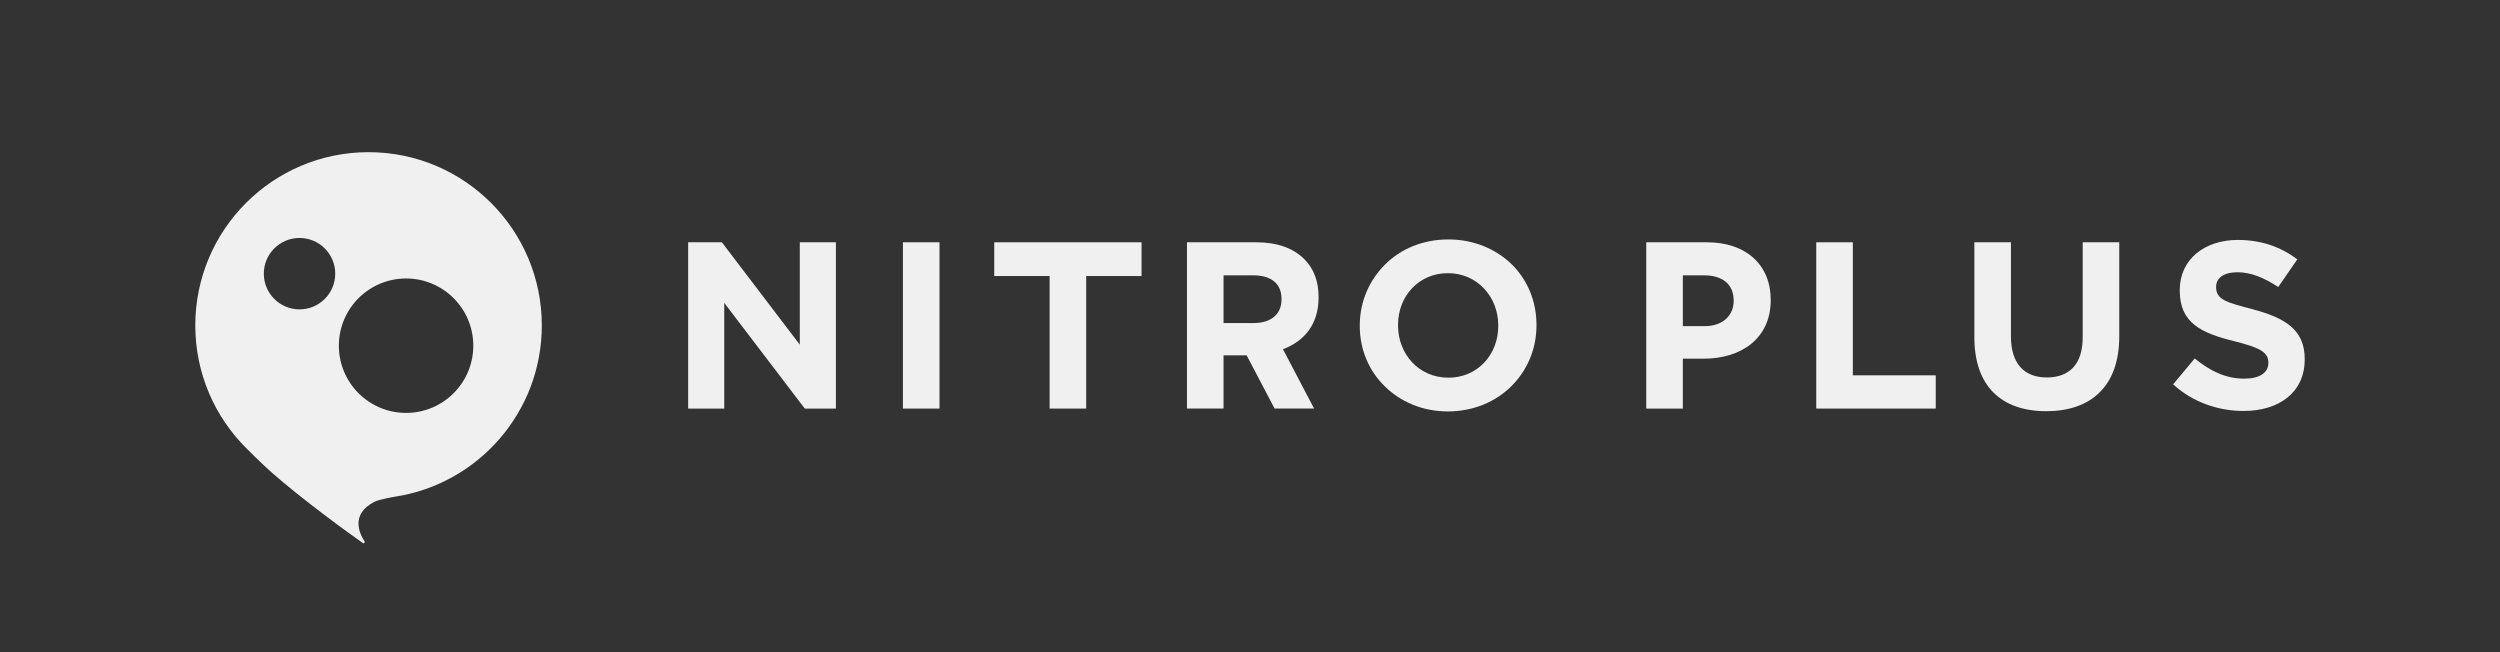 <svg version="1.1" xmlns="http://www.w3.org/2000/svg" xmlns:xlink="http://www.w3.org/1999/xlink" width="230" height="60" viewBox="0 0 230 60">
	<rect x="0" y="0" width="230" height="60" fill="#333333" stroke="none"/>
	<title>ニトロプラス(NITRO PLUS)</title>
	<style>
		.nitro-white {
			fill: #f0f0f1;
		}
	</style>
	<path class="nitro-white" d="m157.05,22.291h-5.595v15.298h3.365v-4.589h1.901c3.497,0,6.185-1.879,6.185-5.376v-.044c0-3.234-2.295-5.289-5.857-5.289Zm2.448,5.398c0,1.311-.984,2.317-2.666,2.317h-2.011v-4.677h1.945c1.683,0,2.732.809,2.732,2.317v.044Z" />
	<polygon class="nitro-white" points="170.46 22.291 167.095 22.291 167.095 37.589 178.088 37.589 178.088 34.53 170.46 34.53 170.46 22.291" />
	<path class="nitro-white" d="m191.607,31.055c0,2.448-1.224,3.671-3.3,3.671s-3.3-1.267-3.3-3.781v-8.654h-3.365v8.742c0,4.524,2.513,6.797,6.622,6.797,2.032,0,3.737-.568,4.895-1.726,1.158-1.137,1.814-2.841,1.814-5.18v-8.633h-3.365v8.764Z" />
	<path class="nitro-white" d="m205.891,22.073c-3.082,0-5.354,1.792-5.354,4.611v.044c0,2.994,1.967,3.912,5.07,4.677,2.142.546,3.082.94,3.082,1.945v.044c0,.896-.809,1.442-2.208,1.442-1.748,0-3.168-.721-4.567-1.858l-1.989,2.382c1.836,1.661,4.153,2.448,6.491,2.448,3.256,0,5.617-1.705,5.617-4.742v-.044c0-2.71-1.814-3.781-4.851-4.589-2.229-.59-3.3-.83-3.3-2.01v-.044c0-.765.655-1.333,1.967-1.333,1.238,0,2.458.511,3.749,1.358l1.756-2.547c-1.526-1.141-3.313-1.783-5.461-1.783Z" />
	<polygon class="nitro-white" points="73.581 31.71 66.413 22.291 63.31 22.291 63.31 37.589 66.631 37.589 66.631 27.864 74.04 37.589 76.903 37.589 76.903 22.291 73.581 22.291 73.581 31.71" />
	<rect class="nitro-white" x="83.07" y="22.291" width="3.365" height="15.298" />
	<polygon class="nitro-white" points="96.563 37.589 99.929 37.589 99.929 25.394 105.021 25.394 105.021 22.291 91.471 22.291 91.471 25.394 96.563 25.394 96.563 37.589" />
	<path class="nitro-white" d="m112.567,32.693h2.127l2.567,4.895h3.635l-2.865-5.464c1.945-.721,3.278-2.273,3.278-4.742v-.044c0-1.464-.437-2.622-1.311-3.497-1.028-1.027-2.514-1.552-4.459-1.552h-6.338v15.298h3.365v-4.895Zm0-7.365h2.688c1.661,0,2.644.721,2.644,2.186v.044c0,1.311-.918,2.164-2.579,2.164h-2.753v-4.393Z" />
	<path class="nitro-white" d="m139.086,24.323c-1.443-1.399-3.475-2.295-5.835-2.295s-4.393.874-5.835,2.316c-1.443,1.442-2.317,3.409-2.317,5.595v.044c0,2.185.852,4.152,2.294,5.551,1.443,1.421,3.453,2.317,5.813,2.317s4.415-.896,5.857-2.338c1.442-1.443,2.294-3.388,2.294-5.573v-.044c0-2.185-.831-4.152-2.273-5.573Zm-1.246,5.66c0,2.666-1.923,4.764-4.589,4.764-2.71,0-4.633-2.164-4.633-4.808v-.044c0-2.666,1.923-4.764,4.589-4.764,2.688,0,4.633,2.164,4.633,4.808v.044Z" />
	<path class="nitro-white" d="m49.847,29.94c0-8.803-7.137-15.94-15.94-15.94s-15.94,7.137-15.94,15.94c0,4.427,1.805,8.433,4.719,11.322.041.041,1.357,1.365,2.294,2.193,2.744,2.423,6.996,5.527,8.457,6.545l.137-.133c-.552-.836-1.316-2.575.866-3.697.473-.243,1.894-.474,1.901-.475,7.648-1.172,13.506-7.779,13.506-15.755Zm-22.291-8.048c1.814,0,3.285,1.471,3.285,3.285s-1.471,3.285-3.285,3.285-3.285-1.471-3.285-3.285,1.471-3.285,3.285-3.285Zm9.803,16.096c-3.415,0-6.184-2.769-6.184-6.184s2.769-6.184,6.184-6.184,6.184,2.769,6.184,6.184-2.769,6.184-6.184,6.184Z" />
</svg>
